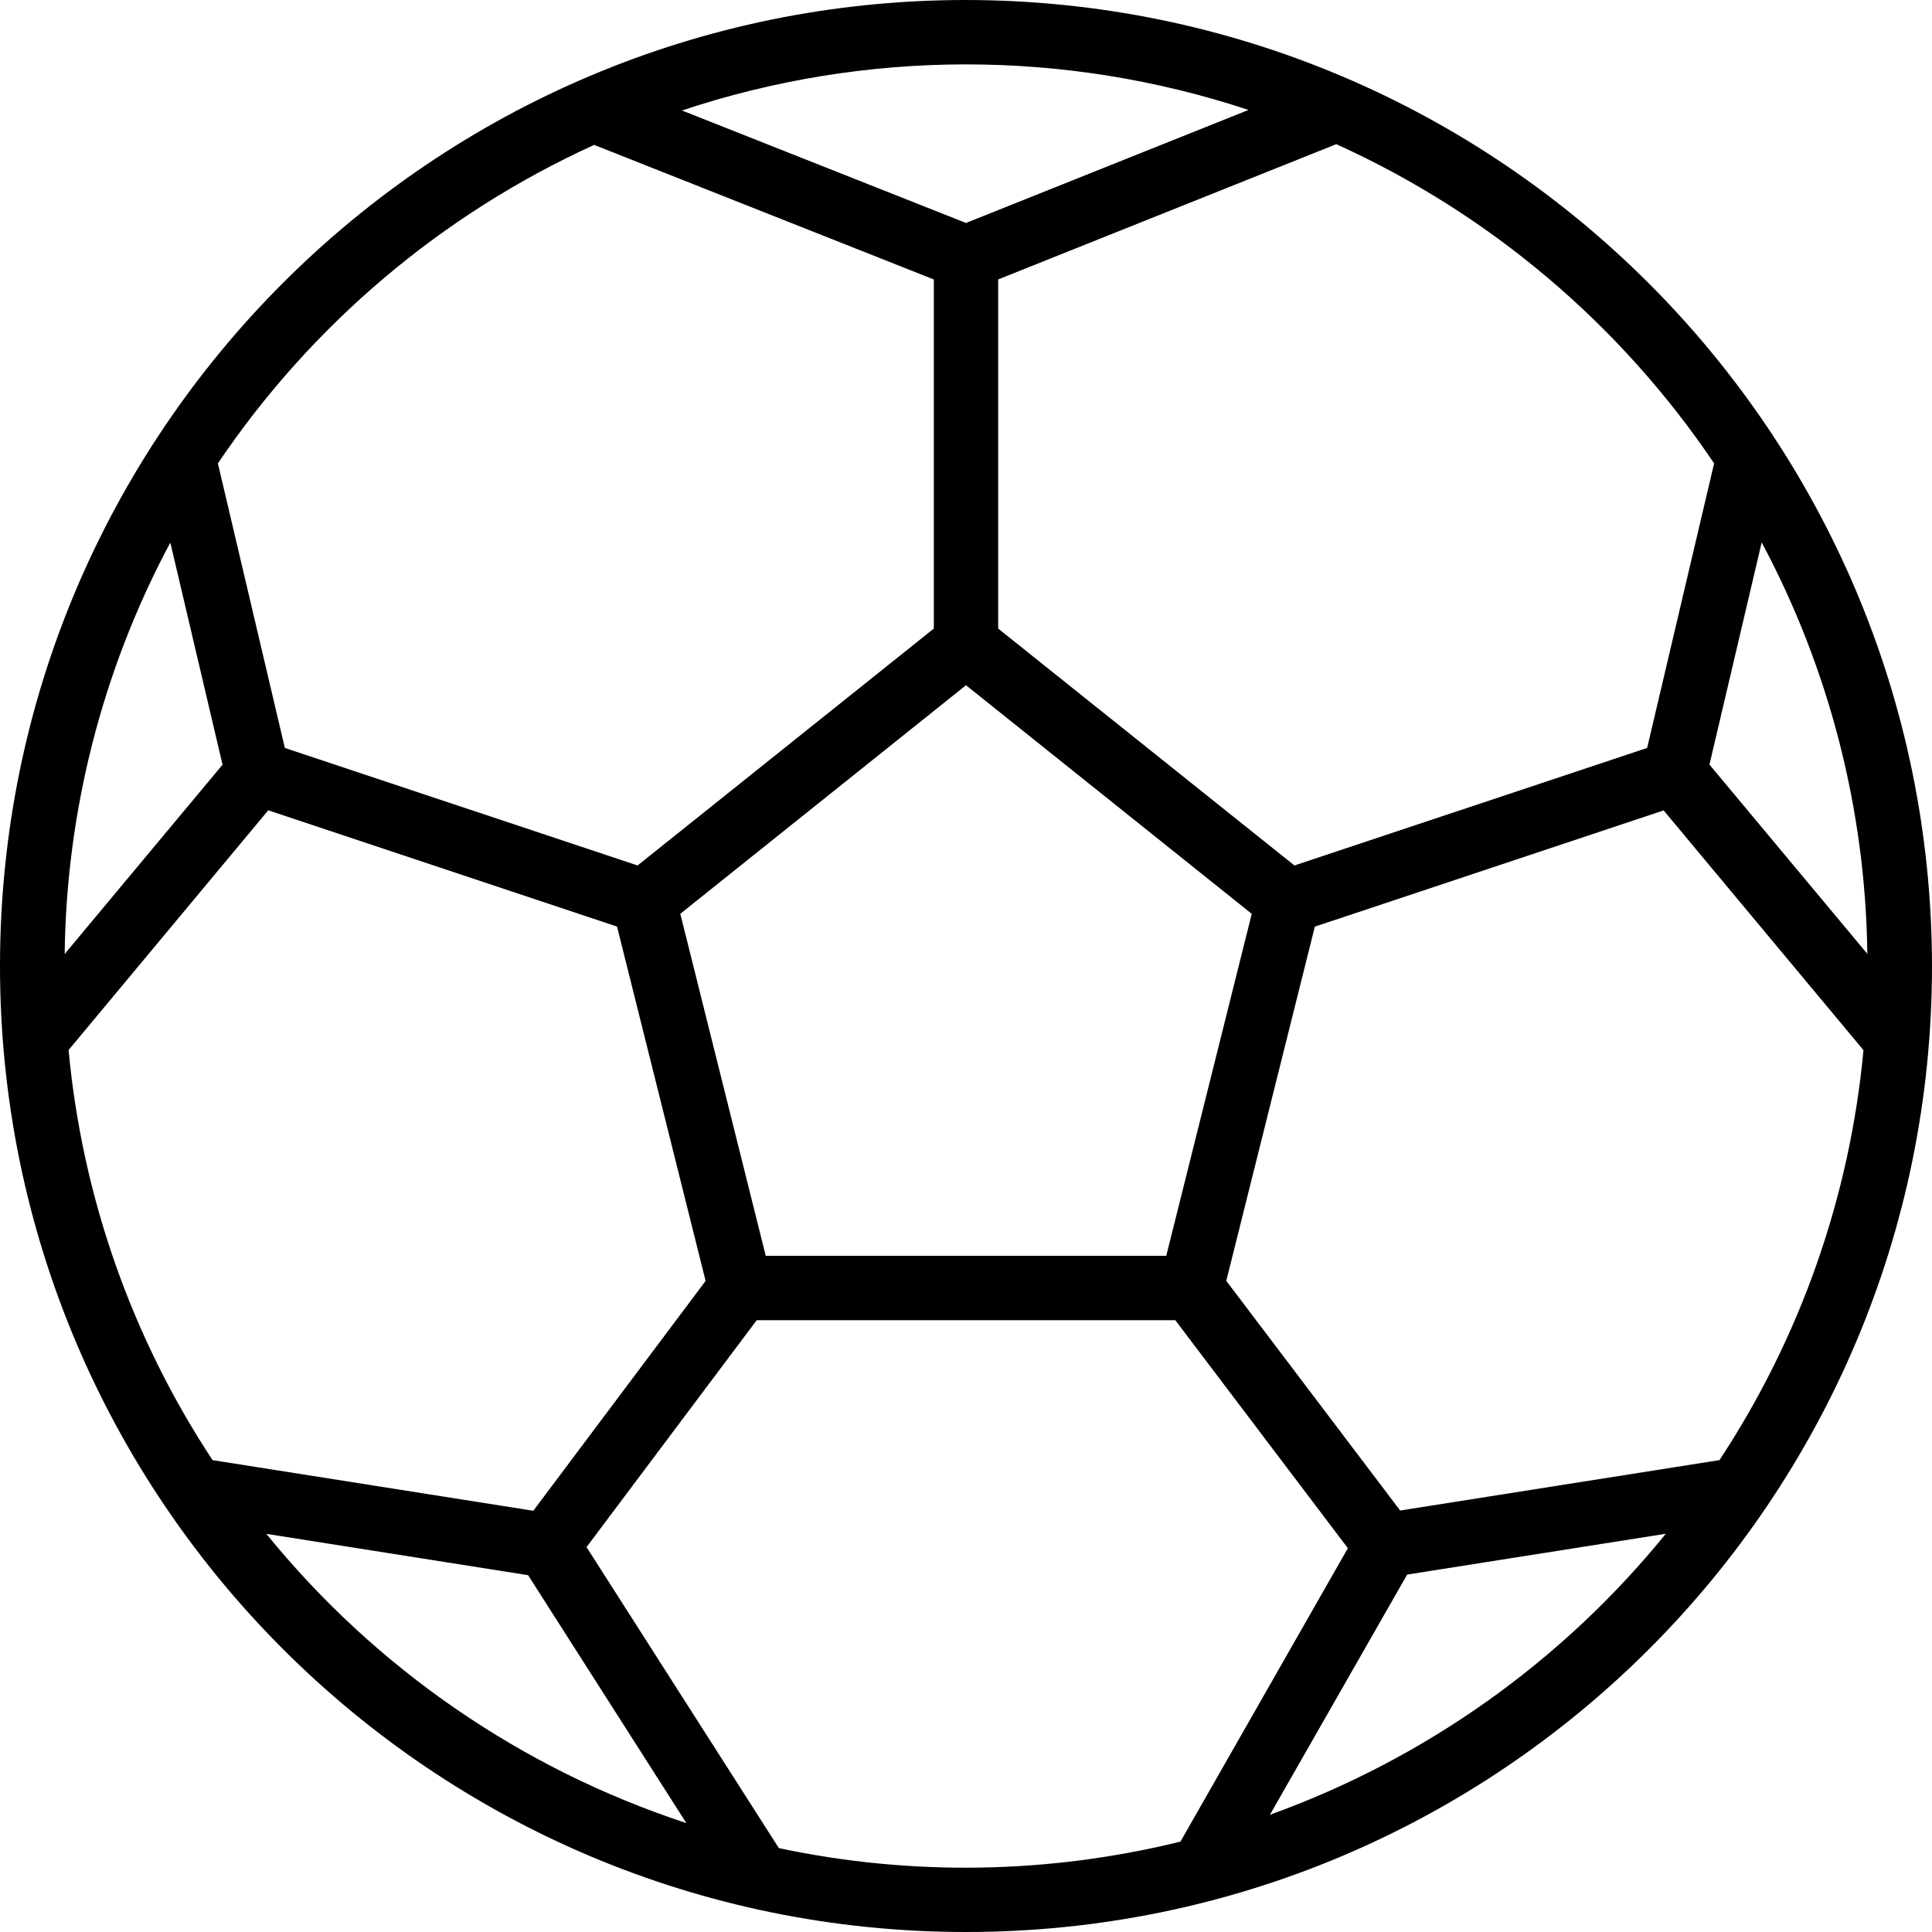 <?xml version="1.0" encoding="UTF-8"?> <svg xmlns="http://www.w3.org/2000/svg" width="32" height="32" viewBox="0 0 32 32" fill="none"><g clip-path="url(#clip0_204_584)"><path d="M16 0C7.164 0 0 7.164 0 16C0 24.837 7.164 32 16 32C24.837 32 32 24.837 32 16C31.99 7.168 24.832 0.01 16 0ZM28.391 7.675L27.282 12.388L21.44 14.335L16.533 10.411V4.628L22.133 2.388C24.669 3.536 26.835 5.367 28.391 7.675ZM28.48 24.184L23.191 25.019L20.311 21.215L21.778 15.348L27.555 13.423L30.865 17.394C30.639 19.819 29.82 22.151 28.48 24.184ZM8.833 25.023L3.52 24.184C2.18 22.15 1.361 19.818 1.136 17.392L4.443 13.421L10.22 15.347L11.687 21.216L8.833 25.023ZM1.071 15.801C1.1 13.422 1.7 11.084 2.821 8.986L3.686 12.666L1.071 15.801ZM12.683 20.8L11.268 15.135L16 11.35L20.733 15.136L19.317 20.8H12.683ZM28.314 12.664L29.179 8.984C30.3 11.082 30.9 13.419 30.929 15.799L28.314 12.664ZM20.679 1.821L16 3.693L11.296 1.83C14.341 0.815 17.632 0.812 20.679 1.821ZM9.841 2.4L15.467 4.629V10.411L10.56 14.335L4.718 12.388L3.609 7.675C5.16 5.375 7.317 3.549 9.841 2.4ZM4.411 25.405L8.747 26.09L11.368 30.196C8.638 29.299 6.223 27.636 4.411 25.405ZM12.898 30.607L9.715 25.625L12.533 21.867H19.467L22.325 25.643L19.552 30.503C17.371 31.04 15.096 31.077 12.898 30.61L12.898 30.607ZM21.034 30.058L23.307 26.08L27.591 25.404C25.87 27.524 23.602 29.133 21.034 30.058Z" fill="black"></path></g><defs><clipPath id="clip0_204_584"><rect width="32" height="32" fill="white"></rect></clipPath></defs></svg> 